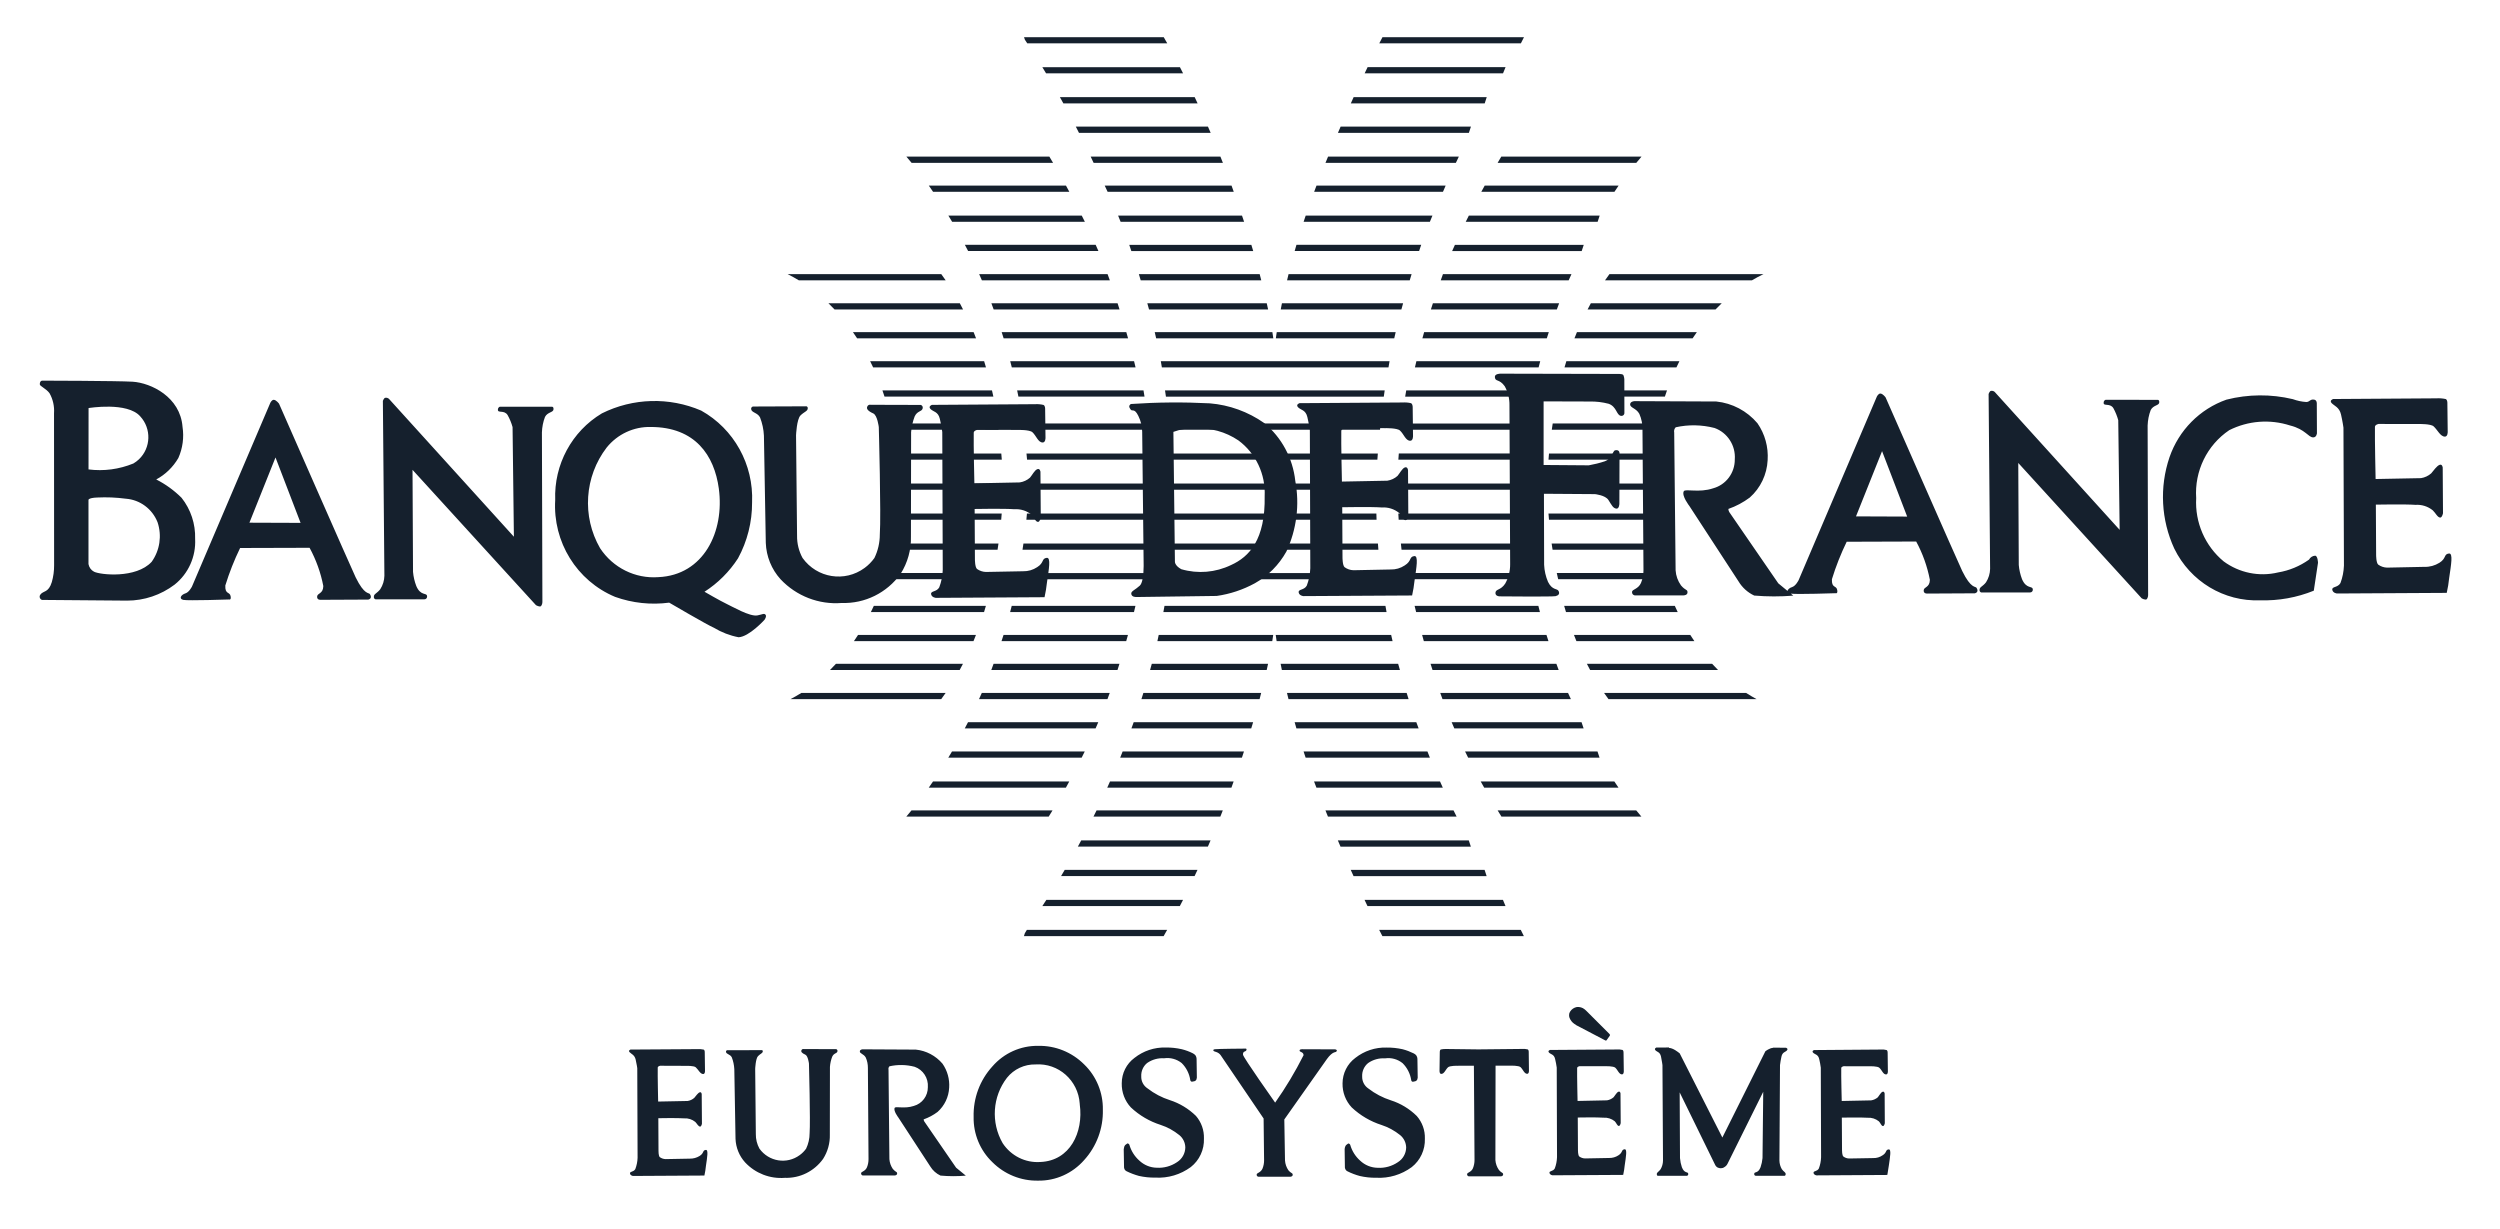 <?xml version="1.0" encoding="UTF-8"?> <svg xmlns="http://www.w3.org/2000/svg" width="120" height="59" viewBox="0 0 120 59" fill="none"><path d="M49.153 1.784L49.195 1.907C49.233 1.964 49.269 2.021 49.309 2.081H56.028C55.965 1.969 55.909 1.871 55.859 1.784H49.153ZM66.359 1.784C66.312 1.874 66.26 1.971 66.205 2.081H73.002L73.152 1.784H66.359ZM65.645 3.223C65.6 3.319 65.551 3.42 65.503 3.521H72.145L72.267 3.223H65.645ZM50.033 3.224L50.042 3.241C50.098 3.332 50.154 3.425 50.212 3.521H56.788C56.737 3.419 56.688 3.32 56.637 3.224L50.033 3.224ZM50.875 4.663C50.929 4.761 50.984 4.86 51.041 4.962H57.484C57.437 4.86 57.39 4.761 57.345 4.663H50.875ZM64.974 4.663C64.93 4.762 64.885 4.86 64.84 4.962H71.266L71.363 4.663H64.974ZM51.639 6.078C51.69 6.177 51.74 6.275 51.791 6.377H58.112C58.069 6.275 58.025 6.177 57.982 6.078H51.639ZM64.35 6.078C64.307 6.177 64.265 6.276 64.221 6.377H70.506L70.605 6.078H64.35ZM43.506 7.518C43.577 7.6 43.658 7.694 43.757 7.817H50.547C50.478 7.697 50.418 7.598 50.37 7.518H43.506ZM52.353 7.518C52.395 7.608 52.438 7.697 52.48 7.789L52.495 7.817H58.699C58.659 7.716 58.619 7.616 58.58 7.518L52.353 7.518ZM63.747 7.518C63.704 7.617 63.666 7.716 63.623 7.817H69.882C69.931 7.716 69.978 7.617 70.024 7.518H63.747ZM72.061 7.518C72.016 7.597 71.959 7.693 71.886 7.817H78.542L78.792 7.518H72.061ZM44.583 8.909C44.65 9.003 44.719 9.106 44.788 9.207H51.328C51.273 9.105 51.219 9.006 51.167 8.909H44.583ZM53.026 8.909C53.073 9.009 53.12 9.107 53.166 9.207H59.22C59.184 9.107 59.15 9.011 59.114 8.909H53.026ZM63.192 8.909C63.188 8.918 63.187 8.925 63.183 8.933C63.147 9.025 63.112 9.116 63.079 9.207H69.261C69.27 9.188 69.278 9.169 69.287 9.151C69.323 9.071 69.358 8.989 69.391 8.909L63.192 8.909ZM71.266 8.909C71.212 9.007 71.159 9.105 71.103 9.207H77.493L77.693 8.909H71.266ZM45.522 10.35C45.582 10.448 45.642 10.545 45.703 10.647H52.074C52.025 10.546 51.976 10.448 51.925 10.35H45.522ZM53.669 10.35C53.71 10.449 53.751 10.548 53.79 10.647H59.717C59.685 10.55 59.648 10.448 59.617 10.35H53.669ZM62.673 10.35C62.639 10.449 62.605 10.548 62.573 10.647H68.634C68.674 10.548 68.715 10.449 68.757 10.35H62.673ZM70.504 10.35C70.454 10.448 70.405 10.548 70.355 10.647H76.686L76.784 10.35H70.504ZM46.313 11.751C46.365 11.851 46.417 11.947 46.47 12.049H52.724C52.68 11.949 52.636 11.851 52.592 11.751H46.313ZM62.23 11.751C62.201 11.851 62.173 11.951 62.144 12.049H68.117C68.152 11.949 68.184 11.853 68.218 11.751H62.23ZM54.204 11.753C54.239 11.854 54.271 11.951 54.304 12.05H60.154C60.125 11.952 60.096 11.853 60.065 11.753H54.204ZM69.836 11.753C69.791 11.852 69.745 11.95 69.703 12.05H75.921L76.02 11.753H69.836ZM37.804 13.157C37.987 13.247 38.168 13.349 38.344 13.456H45.392C45.324 13.355 45.254 13.255 45.181 13.157H37.804ZM46.999 13.157C47.042 13.256 47.089 13.354 47.131 13.456H53.272C53.235 13.356 53.198 13.256 53.163 13.157H46.999ZM54.665 13.157C54.696 13.258 54.725 13.357 54.754 13.456H60.541C60.517 13.358 60.491 13.258 60.464 13.157H54.665ZM61.851 13.157C61.827 13.258 61.801 13.358 61.779 13.456H67.667C67.698 13.357 67.728 13.258 67.757 13.157H61.851ZM69.262 13.157C69.226 13.256 69.191 13.357 69.156 13.456H75.296C75.34 13.355 75.385 13.256 75.431 13.157H69.262ZM77.254 13.157C77.183 13.256 77.11 13.356 77.041 13.456H84.093C84.276 13.348 84.461 13.246 84.651 13.157H77.254ZM39.765 14.557C39.865 14.654 39.963 14.753 40.06 14.855H46.227C46.175 14.755 46.125 14.656 46.072 14.557H39.765ZM47.586 14.557C47.624 14.655 47.658 14.756 47.696 14.855H53.738C53.707 14.756 53.676 14.657 53.644 14.557H47.586ZM55.071 14.557C55.101 14.659 55.129 14.758 55.154 14.855H60.869C60.85 14.759 60.827 14.661 60.804 14.557H55.071ZM61.533 14.557C61.514 14.659 61.492 14.759 61.475 14.855H67.266C67.292 14.758 67.321 14.657 67.349 14.557H61.533ZM68.779 14.557C68.747 14.657 68.716 14.756 68.683 14.855H74.728C74.765 14.756 74.801 14.654 74.838 14.557H68.779ZM76.36 14.557C76.306 14.657 76.254 14.755 76.204 14.855H82.345C82.443 14.753 82.541 14.653 82.643 14.557H76.36ZM40.94 15.941C41.008 16.038 41.074 16.139 41.141 16.239H46.85C46.812 16.14 46.774 16.04 46.733 15.941H40.94ZM48.08 15.941C48.112 16.04 48.143 16.141 48.174 16.239H54.147C54.119 16.143 54.091 16.043 54.062 15.941H48.08ZM61.284 15.941C61.267 16.05 61.252 16.151 61.24 16.239H66.924C66.945 16.145 66.967 16.043 66.993 15.941H61.284ZM68.359 15.941C68.33 16.042 68.303 16.143 68.275 16.239H74.247C74.278 16.141 74.311 16.04 74.343 15.941H68.359ZM75.694 15.941C75.652 16.04 75.613 16.14 75.574 16.239H81.246C81.314 16.139 81.382 16.038 81.45 15.941H75.694ZM55.427 15.942C55.452 16.044 55.475 16.144 55.495 16.239H61.119C61.105 16.151 61.092 16.054 61.074 15.942H55.427ZM41.766 17.337C41.816 17.436 41.864 17.536 41.911 17.636H47.327C47.299 17.537 47.27 17.436 47.238 17.337H41.766ZM48.49 17.337C48.517 17.437 48.542 17.537 48.567 17.636H54.507C54.489 17.56 54.465 17.462 54.435 17.337H48.49ZM55.719 17.337C55.742 17.466 55.76 17.564 55.77 17.636H66.647C66.66 17.561 66.677 17.462 66.699 17.337H55.719ZM67.987 17.337C67.956 17.459 67.932 17.558 67.916 17.636H73.853C73.877 17.537 73.903 17.437 73.931 17.337H67.987ZM75.185 17.337C75.153 17.436 75.124 17.537 75.096 17.636H80.468C80.515 17.536 80.562 17.435 80.612 17.337H75.185ZM42.357 18.74C42.391 18.839 42.426 18.937 42.457 19.038H47.682C47.661 18.939 47.639 18.841 47.615 18.74H42.357ZM48.823 18.74C48.844 18.84 48.865 18.939 48.884 19.038H54.937C54.921 18.938 54.906 18.839 54.888 18.74H48.823ZM55.921 18.74C55.936 18.839 55.951 18.94 55.965 19.039H66.422C66.436 18.94 66.45 18.839 66.465 18.74H55.921ZM67.499 18.74C67.48 18.839 67.466 18.938 67.448 19.039H73.533C73.553 18.94 73.574 18.84 73.595 18.74H67.499ZM74.804 18.74C74.781 18.84 74.759 18.939 74.739 19.038H79.914C79.946 18.938 79.981 18.839 80.016 18.74H74.804ZM42.76 20.326C42.782 20.426 42.803 20.525 42.824 20.626H47.929C47.917 20.529 47.901 20.428 47.887 20.326H42.76ZM49.082 20.326C49.098 20.427 49.114 20.529 49.127 20.626H55.138C55.127 20.528 55.115 20.426 55.102 20.326H49.082ZM56.115 20.326C56.128 20.426 56.141 20.527 56.152 20.626H66.24C66.249 20.526 66.261 20.426 66.273 20.326H56.115ZM74.53 20.326C74.515 20.427 74.499 20.529 74.486 20.626H79.541C79.562 20.526 79.583 20.426 79.604 20.326H74.53ZM67.285 20.328C67.274 20.427 67.258 20.527 67.248 20.627H73.287C73.302 20.528 73.317 20.428 73.332 20.328H67.285ZM67.143 21.767C67.136 21.867 67.127 21.966 67.121 22.065H73.115C73.124 21.97 73.133 21.87 73.144 21.767H67.143ZM43.005 21.768C43.017 21.867 43.024 21.967 43.035 22.065H48.086C48.079 21.969 48.071 21.871 48.062 21.768H43.005ZM49.271 21.768C49.281 21.87 49.289 21.97 49.299 22.065H55.269C55.263 21.965 55.252 21.867 55.244 21.768H49.271ZM56.253 21.768C56.26 21.867 56.27 21.965 56.277 22.065H66.114C66.119 21.965 66.129 21.867 66.136 21.768H56.253ZM74.352 21.768C74.343 21.87 74.335 21.97 74.328 22.065H79.327C79.334 21.967 79.344 21.867 79.356 21.768H74.352ZM43.096 23.21C43.096 23.271 43.1 23.334 43.1 23.394C43.1 23.434 43.097 23.47 43.097 23.508H48.133C48.133 23.39 48.134 23.289 48.134 23.21H43.096ZM49.374 23.21C49.374 23.23 49.373 23.252 49.373 23.275C49.376 23.366 49.379 23.442 49.38 23.507L55.306 23.508C55.306 23.413 55.312 23.319 55.31 23.222L55.309 23.21L49.374 23.21ZM56.329 23.21C56.332 23.309 56.33 23.409 56.332 23.508H66.058C66.06 23.409 66.058 23.31 66.06 23.21H56.329ZM67.08 23.21C67.08 23.309 67.086 23.409 67.086 23.508H73.032C73.032 23.451 73.036 23.38 73.039 23.304C73.038 23.269 73.035 23.238 73.035 23.21H67.08ZM74.277 23.21C74.275 23.286 74.275 23.389 74.277 23.508H79.257C79.257 23.487 79.255 23.464 79.255 23.442C79.255 23.365 79.259 23.287 79.259 23.21L74.277 23.21ZM43.041 24.65C43.032 24.75 43.024 24.849 43.012 24.947H48.058C48.067 24.845 48.075 24.745 48.082 24.65H43.041ZM49.293 24.65C49.284 24.746 49.276 24.845 49.266 24.947H55.256C55.263 24.847 55.268 24.75 55.275 24.65H49.293ZM56.326 24.65C56.324 24.75 56.32 24.849 56.316 24.947H66.075C66.072 24.849 66.068 24.75 66.066 24.65H56.326ZM67.119 24.65C67.124 24.75 67.13 24.849 67.136 24.947H73.141C73.13 24.845 73.124 24.745 73.113 24.65H67.119ZM74.327 24.65C74.332 24.746 74.341 24.845 74.351 24.947H79.338C79.327 24.849 79.318 24.75 79.308 24.65H74.327ZM42.841 26.09C42.821 26.189 42.797 26.29 42.774 26.387H47.883C47.899 26.287 47.913 26.189 47.927 26.09H42.841ZM49.125 26.09C49.11 26.187 49.095 26.286 49.08 26.387H55.12C55.132 26.289 55.142 26.189 55.152 26.09H49.125ZM56.251 26.09C56.242 26.189 56.237 26.289 56.229 26.387H66.163C66.153 26.289 66.15 26.187 66.141 26.09H56.251ZM67.242 26.09C67.254 26.188 67.261 26.29 67.274 26.387H73.328C73.311 26.287 73.296 26.187 73.283 26.09H67.242ZM74.478 26.09C74.492 26.188 74.507 26.287 74.524 26.387H79.569C79.547 26.289 79.526 26.189 79.506 26.09H74.478ZM42.48 27.505C42.448 27.605 42.414 27.705 42.38 27.802H47.611C47.633 27.703 47.656 27.604 47.676 27.505H42.48ZM67.443 27.505C67.46 27.605 67.481 27.704 67.501 27.802H73.586C73.565 27.703 73.543 27.602 73.525 27.505H67.443ZM74.725 27.505C74.748 27.604 74.769 27.704 74.792 27.802H79.958C79.924 27.703 79.892 27.605 79.859 27.505H74.725ZM48.88 27.506C48.861 27.604 48.84 27.703 48.819 27.804H54.896C54.915 27.704 54.935 27.605 54.952 27.506H48.88ZM56.11 27.506C56.097 27.606 56.083 27.704 56.07 27.804H66.327C66.314 27.705 66.298 27.606 66.284 27.506H56.11ZM41.944 29.081C41.897 29.181 41.849 29.28 41.801 29.38H47.234C47.265 29.28 47.293 29.179 47.323 29.081H41.944ZM48.563 29.081C48.538 29.18 48.513 29.278 48.486 29.378H54.431C54.462 29.253 54.484 29.156 54.502 29.081H48.563ZM55.896 29.081C55.879 29.18 55.859 29.279 55.842 29.378H66.554C66.537 29.279 66.518 29.179 66.501 29.081H55.896ZM67.901 29.081C67.917 29.151 67.942 29.255 67.974 29.38H73.917C73.89 29.28 73.865 29.179 73.841 29.081H67.901ZM75.079 29.081C75.106 29.179 75.137 29.28 75.168 29.38H80.53C80.482 29.281 80.436 29.181 80.391 29.081H75.079ZM41.186 30.477C41.122 30.577 41.057 30.678 40.989 30.774H46.728C46.769 30.675 46.807 30.576 46.846 30.477H41.186ZM48.17 30.477C48.139 30.576 48.106 30.676 48.073 30.774H54.058C54.087 30.672 54.115 30.573 54.142 30.477H48.17ZM55.618 30.477C55.598 30.576 55.578 30.677 55.555 30.774H61.069C61.086 30.662 61.101 30.565 61.114 30.477H55.618ZM61.234 30.477C61.247 30.566 61.261 30.664 61.278 30.774H66.843C66.82 30.677 66.799 30.576 66.776 30.477H61.234ZM68.262 30.477C68.287 30.573 68.315 30.672 68.344 30.774H74.326C74.294 30.675 74.262 30.575 74.231 30.477H68.262ZM75.55 30.477C75.59 30.576 75.627 30.677 75.668 30.774H81.329C81.264 30.677 81.199 30.578 81.134 30.477H75.55ZM40.126 31.862C40.034 31.964 39.937 32.063 39.84 32.159H46.065C46.119 32.06 46.171 31.961 46.222 31.862H40.126ZM47.692 31.862C47.655 31.96 47.619 32.061 47.582 32.159H53.64C53.672 32.058 53.704 31.959 53.734 31.862H47.692ZM55.286 31.862C55.26 31.962 55.231 32.059 55.204 32.159H60.802C60.824 32.057 60.844 31.957 60.867 31.862H55.286ZM61.47 31.862C61.488 31.958 61.509 32.056 61.529 32.159H67.196C67.169 32.058 67.139 31.961 67.111 31.862H61.47ZM68.666 31.862C68.695 31.96 68.73 32.059 68.761 32.159H74.816C74.777 32.061 74.743 31.96 74.706 31.862H68.666ZM76.169 31.862C76.221 31.961 76.271 32.06 76.326 32.159H82.466C82.369 32.062 82.274 31.964 82.181 31.862H76.169ZM38.464 33.261C38.294 33.369 38.119 33.466 37.943 33.559H45.178C45.249 33.461 45.321 33.361 45.39 33.261H38.464ZM47.127 33.261C47.084 33.362 47.037 33.46 46.992 33.559H53.158C53.196 33.461 53.231 33.36 53.267 33.261H47.127ZM54.882 33.261C54.851 33.36 54.82 33.462 54.788 33.559H60.46C60.486 33.458 60.511 33.357 60.536 33.261H54.882ZM61.775 33.261C61.799 33.359 61.823 33.458 61.848 33.559H67.612C67.581 33.462 67.55 33.36 67.52 33.261H61.775ZM69.132 33.261C69.168 33.36 69.203 33.461 69.24 33.559H75.403C75.358 33.46 75.311 33.362 75.266 33.261H69.132ZM76.996 33.261C77.066 33.361 77.135 33.462 77.207 33.559H84.317C84.146 33.467 83.981 33.368 83.815 33.261H76.996ZM46.465 34.666C46.412 34.768 46.36 34.866 46.308 34.964H52.588C52.632 34.865 52.675 34.766 52.717 34.666H46.465ZM54.417 34.666C54.382 34.766 54.344 34.865 54.308 34.964H60.059C60.09 34.865 60.12 34.764 60.15 34.666H54.417ZM62.143 34.666C62.169 34.765 62.199 34.864 62.228 34.964H68.094C68.057 34.865 68.019 34.767 67.983 34.666H62.143ZM69.679 34.666C69.722 34.766 69.764 34.865 69.808 34.964H76.014L75.914 34.666H69.679ZM45.697 36.069C45.636 36.172 45.578 36.269 45.518 36.367H51.92C51.971 36.268 52.02 36.17 52.069 36.069H45.697ZM53.887 36.069C53.847 36.169 53.809 36.27 53.769 36.368H59.612C59.645 36.269 59.681 36.166 59.711 36.069H53.887ZM62.571 36.069C62.602 36.169 62.636 36.267 62.67 36.367H68.634C68.594 36.269 68.555 36.169 68.516 36.069H62.571ZM70.323 36.069C70.372 36.169 70.422 36.27 70.471 36.368H76.778L76.679 36.069H70.323ZM44.785 37.51C44.715 37.61 44.646 37.715 44.58 37.808H51.163C51.215 37.712 51.269 37.611 51.325 37.51H44.785ZM53.281 37.51C53.237 37.609 53.193 37.709 53.147 37.808H59.108C59.146 37.706 59.179 37.609 59.215 37.51H53.281ZM63.074 37.51C63.108 37.601 63.143 37.692 63.179 37.783C63.181 37.791 63.184 37.799 63.188 37.808H69.255C69.211 37.709 69.166 37.609 69.121 37.51L63.074 37.51ZM71.073 37.51C71.129 37.609 71.188 37.71 71.242 37.808H77.688L77.488 37.51H71.073ZM43.752 38.898C43.652 39.021 43.573 39.116 43.502 39.198H50.337C50.4 39.099 50.461 39.001 50.522 38.898H43.752ZM63.621 38.898C63.663 38.999 63.701 39.1 63.742 39.198H69.918C69.869 39.099 69.82 39 69.769 38.898H63.621ZM71.886 38.898C71.949 39 72.009 39.099 72.07 39.198H78.788L78.538 38.898H71.886ZM52.635 38.9C52.586 39.002 52.538 39.098 52.487 39.198H58.576C58.616 39.099 58.655 39.002 58.694 38.9H52.635ZM51.898 40.34C51.844 40.442 51.791 40.539 51.737 40.637H57.978C58.021 40.538 58.064 40.442 58.107 40.34H51.898ZM64.217 40.34C64.26 40.441 64.301 40.539 64.345 40.639H70.601L70.502 40.34H64.217ZM51.106 41.755C51.045 41.855 50.989 41.956 50.931 42.052H57.34C57.384 41.954 57.433 41.857 57.479 41.755H51.106ZM64.835 41.755C64.88 41.856 64.925 41.956 64.97 42.053H71.358L71.261 41.755H64.835ZM50.224 43.195C50.158 43.298 50.094 43.397 50.032 43.492H56.632C56.68 43.395 56.732 43.298 56.785 43.195H50.224ZM65.499 43.195C65.544 43.297 65.593 43.397 65.639 43.492H72.265L72.142 43.195H65.499ZM49.289 44.635C49.256 44.691 49.225 44.741 49.194 44.791L49.149 44.933H55.855C55.904 44.845 55.96 44.748 56.023 44.635H49.289ZM66.201 44.635C66.255 44.744 66.306 44.842 66.354 44.933H73.145L72.998 44.635H66.201Z" fill="#15202D"></path><path d="M75.689 48.337C75.556 48.361 75.439 48.44 75.367 48.555C75.333 48.603 75.315 48.66 75.316 48.72C75.314 48.763 75.321 48.808 75.335 48.85C75.381 48.971 75.462 49.074 75.567 49.145L75.666 49.212L77.041 49.933C77.053 49.943 77.073 49.949 77.091 49.948C77.105 49.945 77.119 49.931 77.134 49.906L77.26 49.727C77.272 49.713 77.28 49.693 77.282 49.675C77.275 49.656 77.265 49.641 77.25 49.626L76.134 48.511L76.064 48.449C75.959 48.361 75.823 48.323 75.689 48.337ZM49.832 50.201C48.991 50.188 48.187 50.55 47.633 51.19C47.034 51.847 46.711 52.714 46.734 53.609C46.718 54.43 47.044 55.219 47.633 55.783C48.217 56.367 49.01 56.688 49.832 56.671C50.673 56.684 51.479 56.322 52.038 55.685C52.636 55.028 52.959 54.163 52.937 53.27C52.952 52.448 52.626 51.656 52.038 51.09C51.451 50.504 50.656 50.183 49.832 50.201ZM80.116 50.279L79.503 50.283C79.503 50.283 79.387 50.328 79.462 50.414C79.54 50.499 79.677 50.489 79.728 50.714C79.774 50.936 79.798 51.125 79.798 51.125L79.8 51.464V51.465L79.824 55.71C79.822 55.856 79.782 55.998 79.709 56.123C79.613 56.259 79.522 56.267 79.527 56.364C79.528 56.432 79.572 56.44 79.572 56.44H80.962C80.962 56.44 81.048 56.439 81.034 56.334C81.021 56.23 80.85 56.339 80.73 56.027C80.682 55.886 80.652 55.739 80.64 55.589L80.624 52.434L82.322 55.904C82.35 55.969 82.399 56.018 82.458 56.047C82.467 56.052 82.479 56.053 82.49 56.056C82.513 56.065 82.536 56.073 82.561 56.075C82.564 56.075 82.566 56.076 82.569 56.076C82.573 56.077 82.576 56.074 82.58 56.074C82.602 56.074 82.625 56.076 82.647 56.071C82.69 56.07 82.728 56.051 82.763 56.026C82.829 55.989 82.884 55.936 82.918 55.867L84.635 52.406L84.601 55.586C84.587 55.737 84.556 55.884 84.507 56.026C84.388 56.337 84.218 56.229 84.204 56.332C84.19 56.438 84.276 56.437 84.276 56.437H85.665C85.665 56.437 85.71 56.43 85.712 56.363C85.715 56.265 85.625 56.257 85.528 56.121C85.455 55.996 85.416 55.854 85.412 55.709L85.44 51.125C85.457 50.989 85.479 50.855 85.509 50.721C85.555 50.497 85.697 50.506 85.772 50.42C85.849 50.335 85.732 50.293 85.732 50.293L85.118 50.286L85.12 50.295C84.939 50.3 84.738 50.461 84.738 50.461L82.673 54.601L80.626 50.562C80.542 50.494 80.305 50.304 80.111 50.3L80.116 50.279ZM55.956 50.281C55.413 50.264 54.882 50.442 54.454 50.78C54.07 51.063 53.843 51.516 53.844 51.998C53.834 52.428 53.99 52.845 54.282 53.156C54.691 53.541 55.18 53.827 55.713 53.996C56.038 54.102 56.34 54.269 56.608 54.485C56.785 54.63 56.891 54.845 56.895 55.077C56.891 55.366 56.74 55.631 56.498 55.783C56.211 55.978 55.868 56.072 55.523 56.051C55.212 56.046 54.915 55.923 54.688 55.709C54.46 55.507 54.295 55.244 54.21 54.949C54.203 54.928 54.186 54.912 54.168 54.9C54.151 54.888 54.13 54.883 54.109 54.887L54.036 54.943C54.016 54.945 53.975 55.006 53.964 55.039C53.952 55.08 53.943 55.121 53.939 55.164L53.954 56.042C53.959 56.079 53.972 56.115 53.991 56.148C54.013 56.178 54.042 56.205 54.076 56.22C54.266 56.313 54.464 56.388 54.668 56.444C54.927 56.502 55.191 56.53 55.456 56.525C56.064 56.56 56.665 56.381 57.158 56.019C57.574 55.692 57.809 55.182 57.789 54.651C57.802 54.251 57.665 53.863 57.405 53.563C57.052 53.218 56.625 52.959 56.157 52.808C55.768 52.684 55.403 52.493 55.079 52.241C54.887 52.115 54.773 51.899 54.78 51.668C54.767 51.419 54.872 51.178 55.064 51.023C55.302 50.858 55.588 50.779 55.877 50.797C56.176 50.754 56.482 50.836 56.721 51.027C56.943 51.246 57.089 51.536 57.134 51.848C57.138 51.87 57.151 51.89 57.167 51.904C57.181 51.916 57.201 51.923 57.219 51.921L57.335 51.898C57.361 51.891 57.385 51.875 57.401 51.856C57.436 51.824 57.435 51.779 57.449 51.725L57.436 50.817C57.434 50.763 57.417 50.709 57.388 50.664C57.354 50.62 57.307 50.583 57.257 50.559C57.088 50.474 56.911 50.408 56.728 50.363C56.475 50.305 56.216 50.277 55.956 50.281ZM66.556 50.283C66.014 50.267 65.483 50.443 65.054 50.781C64.671 51.066 64.444 51.519 64.442 52.001C64.433 52.431 64.591 52.845 64.883 53.157C65.292 53.542 65.781 53.829 66.313 53.999C66.638 54.104 66.94 54.271 67.208 54.486C67.386 54.632 67.492 54.85 67.496 55.082C67.49 55.372 67.339 55.635 67.097 55.786C66.811 55.981 66.469 56.075 66.125 56.054C65.814 56.049 65.516 55.928 65.289 55.713C65.061 55.511 64.895 55.248 64.811 54.953C64.803 54.932 64.787 54.915 64.769 54.903C64.752 54.891 64.73 54.886 64.712 54.888L64.639 54.945C64.616 54.948 64.577 55.01 64.566 55.045C64.553 55.084 64.544 55.125 64.543 55.167L64.555 56.046C64.56 56.083 64.575 56.119 64.595 56.152C64.615 56.183 64.644 56.208 64.677 56.222C64.868 56.318 65.066 56.393 65.271 56.448C65.53 56.508 65.794 56.536 66.06 56.532C66.669 56.565 67.269 56.385 67.762 56.023C68.178 55.696 68.413 55.187 68.394 54.655C68.407 54.256 68.267 53.867 68.006 53.569C67.655 53.222 67.227 52.963 66.76 52.815C66.371 52.69 66.005 52.499 65.681 52.248C65.49 52.121 65.378 51.903 65.384 51.672C65.371 51.423 65.478 51.182 65.669 51.027C65.907 50.861 66.194 50.782 66.482 50.801C66.782 50.756 67.087 50.84 67.324 51.032C67.547 51.252 67.693 51.541 67.74 51.854C67.743 51.874 67.756 51.894 67.771 51.908C67.785 51.92 67.805 51.926 67.825 51.924L67.935 51.9C67.959 51.893 67.983 51.877 68.001 51.858C68.036 51.825 68.035 51.783 68.05 51.73L68.036 50.82C68.034 50.765 68.016 50.711 67.987 50.667C67.954 50.622 67.909 50.585 67.856 50.562C67.688 50.479 67.511 50.412 67.328 50.364C67.075 50.307 66.815 50.28 66.556 50.283ZM59.777 50.333C59.777 50.333 58.451 50.342 58.313 50.363C58.177 50.385 58.236 50.469 58.385 50.498C58.465 50.525 58.535 50.574 58.587 50.642L60.653 53.687L60.676 55.695C60.677 55.832 60.65 55.968 60.599 56.095C60.511 56.29 60.332 56.294 60.321 56.371C60.321 56.373 60.32 56.375 60.32 56.378C60.313 56.429 60.351 56.478 60.404 56.484H61.931C61.931 56.484 62.049 56.483 62.049 56.392C62.052 56.291 61.993 56.345 61.843 56.173C61.748 56.034 61.692 55.873 61.68 55.703L61.647 53.734C62.131 53.046 63.598 50.962 63.692 50.834C63.969 50.454 64.105 50.523 64.139 50.481C64.229 50.389 64.085 50.369 64.085 50.369L62.505 50.363C62.505 50.363 62.376 50.355 62.38 50.429C62.385 50.51 62.57 50.485 62.571 50.651C62.172 51.442 61.717 52.203 61.207 52.926C61.207 52.926 59.672 50.755 59.664 50.625C59.651 50.432 59.806 50.5 59.83 50.399C59.85 50.316 59.777 50.333 59.777 50.333ZM73.067 50.349L70.966 50.371L69.423 50.352C69.334 50.348 69.246 50.356 69.159 50.375C69.101 50.406 69.109 50.517 69.109 50.517L69.097 51.4C69.097 51.4 69.091 51.55 69.184 51.548C69.328 51.544 69.383 51.341 69.506 51.229C69.596 51.148 69.961 51.157 69.961 51.157L70.747 51.154L70.777 55.677C70.778 55.815 70.751 55.951 70.7 56.079C70.614 56.271 70.433 56.274 70.422 56.352C70.421 56.355 70.421 56.358 70.421 56.36C70.415 56.413 70.453 56.458 70.504 56.465H72.031C72.031 56.465 72.15 56.465 72.15 56.374C72.15 56.272 72.094 56.329 71.947 56.156C71.849 56.017 71.791 55.854 71.779 55.683L71.787 51.152H72.525C72.525 51.152 72.894 51.142 72.985 51.222C73.105 51.333 73.162 51.539 73.302 51.543C73.397 51.544 73.39 51.393 73.39 51.393L73.379 50.51C73.379 50.51 73.389 50.401 73.329 50.371C73.243 50.351 73.155 50.342 73.067 50.349ZM38.58 50.355C38.535 50.342 38.487 50.368 38.47 50.412C38.438 50.479 38.486 50.55 38.654 50.623C38.786 50.68 38.83 51.051 38.83 51.051C38.83 51.051 38.904 53.811 38.861 54.399C38.861 54.654 38.803 54.906 38.693 55.137C38.607 55.256 38.504 55.36 38.385 55.446C37.766 55.901 36.899 55.76 36.451 55.131C36.336 54.919 36.276 54.68 36.28 54.437L36.249 51.307C36.249 51.307 36.269 50.807 36.386 50.693C36.502 50.571 36.617 50.557 36.614 50.456C36.612 50.39 36.544 50.407 36.544 50.407L34.921 50.41C34.916 50.41 34.911 50.41 34.905 50.408C34.865 50.417 34.84 50.455 34.849 50.496C34.864 50.605 35.05 50.6 35.126 50.752C35.197 50.934 35.236 51.124 35.247 51.318L35.305 54.663C35.321 55.084 35.484 55.486 35.766 55.796C36.26 56.322 36.961 56.593 37.674 56.536C38.395 56.561 39.082 56.221 39.507 55.629C39.73 55.281 39.844 54.872 39.832 54.457L39.837 51.209C39.85 51.042 39.886 50.876 39.946 50.72C40.033 50.536 40.165 50.579 40.197 50.468C40.211 50.422 40.184 50.374 40.139 50.359L38.58 50.355ZM33.483 50.358L30.265 50.379C30.265 50.379 30.137 50.421 30.223 50.507C30.306 50.594 30.461 50.635 30.512 50.861C30.565 51.087 30.589 51.274 30.589 51.274L30.604 55.573C30.599 55.759 30.56 55.942 30.495 56.116C30.41 56.268 30.224 56.219 30.24 56.329C30.259 56.434 30.387 56.446 30.387 56.446L33.811 56.426C33.845 56.272 33.87 56.117 33.885 55.961C33.945 55.55 34.013 55.179 33.877 55.196C33.709 55.218 33.806 55.347 33.58 55.487C33.438 55.575 33.274 55.619 33.107 55.615L31.948 55.637C31.849 55.634 31.752 55.602 31.67 55.543C31.604 55.484 31.608 55.242 31.608 55.242L31.6 53.674C31.6 53.674 32.523 53.656 32.835 53.681C33.029 53.667 33.221 53.729 33.374 53.852C33.453 53.929 33.525 54.083 33.609 54.076C33.668 54.072 33.693 53.942 33.693 53.942L33.682 52.515C33.682 52.515 33.669 52.4 33.584 52.432C33.499 52.463 33.398 52.613 33.325 52.698C33.235 52.777 33.125 52.829 33.006 52.847L31.591 52.875C31.591 52.875 31.563 51.621 31.571 51.246C31.573 51.179 31.682 51.156 31.682 51.156L32.944 51.161C32.944 51.161 33.31 51.15 33.398 51.232C33.523 51.344 33.608 51.55 33.751 51.554C33.846 51.554 33.84 51.404 33.84 51.404L33.828 50.52C33.828 50.52 33.837 50.411 33.778 50.381C33.681 50.361 33.582 50.352 33.483 50.358ZM41.403 50.367C41.403 50.367 41.275 50.375 41.272 50.464C41.266 50.578 41.458 50.581 41.557 50.762C41.627 50.919 41.661 51.091 41.659 51.263L41.689 55.632C41.691 55.77 41.665 55.908 41.612 56.035C41.527 56.23 41.346 56.231 41.333 56.309V56.312C41.326 56.366 41.363 56.417 41.416 56.424L42.944 56.423C42.944 56.423 43.062 56.419 43.062 56.33C43.062 56.23 43.007 56.285 42.857 56.111C42.761 55.972 42.703 55.809 42.691 55.64L42.649 51.347C42.635 51.287 42.652 51.225 42.695 51.182C43.094 51.093 43.508 51.102 43.904 51.206C44.309 51.349 44.568 51.749 44.537 52.183C44.541 52.604 44.264 52.975 43.862 53.085C43.416 53.234 42.995 53.09 42.946 53.176C42.869 53.313 43.119 53.638 43.119 53.638L44.653 55.989C44.77 56.181 44.94 56.333 45.143 56.428C45.547 56.465 45.954 56.466 46.359 56.431L45.893 56.049C45.893 56.049 44.618 54.203 44.363 53.825C44.347 53.796 44.337 53.763 44.335 53.73C44.575 53.645 44.8 53.526 45.003 53.373C45.337 53.076 45.538 52.657 45.56 52.207C45.587 51.799 45.474 51.393 45.241 51.058C44.915 50.674 44.455 50.431 43.958 50.381L41.403 50.367ZM77.618 50.375L74.399 50.398C74.399 50.398 74.27 50.44 74.356 50.527C74.441 50.614 74.594 50.603 74.645 50.831C74.678 50.966 74.704 51.105 74.723 51.243L74.737 55.544C74.73 55.73 74.695 55.913 74.629 56.086C74.545 56.239 74.358 56.19 74.375 56.298C74.393 56.401 74.523 56.414 74.523 56.414L77.913 56.395C77.947 56.242 77.972 56.086 77.987 55.929C78.046 55.52 78.116 55.148 77.978 55.165C77.812 55.188 77.907 55.315 77.682 55.457C77.552 55.543 77.397 55.586 77.243 55.583L76.082 55.605C75.983 55.603 75.886 55.57 75.806 55.512C75.739 55.454 75.742 55.21 75.742 55.21L75.733 53.641C75.733 53.641 76.656 53.624 76.969 53.649C77.163 53.636 77.356 53.698 77.508 53.821C77.588 53.896 77.626 54.051 77.71 54.046C77.768 54.04 77.794 53.91 77.794 53.91L77.784 52.485C77.784 52.485 77.772 52.368 77.686 52.402C77.601 52.433 77.529 52.58 77.455 52.666C77.365 52.745 77.255 52.797 77.138 52.816L75.723 52.846C75.723 52.846 75.695 51.639 75.703 51.266C75.706 51.198 75.816 51.176 75.816 51.176L77.076 51.177C77.076 51.177 77.444 51.169 77.533 51.249C77.656 51.36 77.709 51.565 77.853 51.571C77.947 51.571 77.942 51.42 77.942 51.42L77.93 50.539C77.93 50.539 77.939 50.428 77.879 50.397C77.794 50.376 77.706 50.368 77.618 50.375ZM90.293 50.378L87.076 50.403C87.076 50.403 86.947 50.444 87.032 50.532C87.115 50.617 87.272 50.609 87.322 50.835C87.355 50.971 87.38 51.108 87.398 51.248L87.412 55.548C87.406 55.734 87.369 55.919 87.303 56.091C87.218 56.242 87.033 56.192 87.05 56.302C87.069 56.407 87.197 56.418 87.197 56.418L90.589 56.398C90.589 56.398 90.6 56.38 90.666 55.935C90.724 55.524 90.793 55.153 90.655 55.171C90.489 55.192 90.585 55.321 90.358 55.459C90.228 55.547 90.073 55.592 89.917 55.588L88.759 55.608C88.659 55.606 88.564 55.574 88.484 55.515C88.415 55.459 88.417 55.214 88.417 55.214L88.408 53.646C88.408 53.646 89.332 53.628 89.647 53.652C89.841 53.639 90.033 53.7 90.185 53.824C90.264 53.898 90.305 54.054 90.387 54.051C90.445 54.044 90.471 53.916 90.471 53.916L90.463 52.49C90.463 52.49 90.448 52.373 90.363 52.405C90.278 52.438 90.208 52.584 90.135 52.671C90.044 52.748 89.933 52.8 89.814 52.818L88.403 52.847C88.403 52.847 88.371 51.64 88.38 51.269C88.38 51.2 88.493 51.179 88.493 51.179L89.755 51.181C89.755 51.181 90.123 51.17 90.21 51.254C90.333 51.362 90.387 51.572 90.53 51.573C90.625 51.573 90.618 51.423 90.618 51.423L90.607 50.54C90.607 50.54 90.616 50.433 90.555 50.402C90.47 50.38 90.381 50.371 90.293 50.378ZM49.707 51.093C50.803 51.018 51.751 51.857 51.826 52.968C51.827 52.982 51.828 52.998 51.829 53.013C52.013 54.358 51.357 55.715 49.943 55.775C49.221 55.828 48.528 55.482 48.127 54.871C47.557 53.881 47.638 52.64 48.333 51.735C48.668 51.317 49.176 51.081 49.707 51.093Z" fill="#15202D"></path><path d="M72.023 17.936C72.023 17.936 71.74 17.934 71.753 18.099C71.773 18.343 71.961 18.168 72.226 18.538C72.381 18.815 72.46 19.129 72.454 19.448L72.487 27.085C72.49 27.411 72.408 27.732 72.25 28.013C72.035 28.338 71.811 28.265 71.784 28.435C71.755 28.62 71.972 28.625 71.972 28.625C71.972 28.625 74.518 28.65 74.664 28.616C74.811 28.582 74.879 28.501 74.811 28.368C74.745 28.235 74.511 28.345 74.305 27.931C74.194 27.672 74.131 27.393 74.118 27.111L74.109 23.701L76.556 23.718C76.556 23.718 77.055 23.767 77.203 23.998C77.368 24.256 77.421 24.38 77.568 24.412C77.726 24.447 77.73 24.181 77.73 24.181L77.737 21.756C77.737 21.756 77.744 21.566 77.525 21.615C77.408 21.639 77.386 22.012 77.028 22.143C76.778 22.226 76.52 22.29 76.26 22.336L74.093 22.319V19.266L76.312 19.273C76.618 19.267 76.923 19.304 77.219 19.382C77.609 19.526 77.586 19.929 77.806 19.961C77.821 19.964 77.838 19.965 77.854 19.962C77.929 19.951 77.982 19.88 77.971 19.803L77.968 18.281C77.974 18.184 77.958 18.089 77.92 18.001C77.873 17.928 77.56 17.949 77.56 17.949L72.023 17.936ZM2.026 18.271C2.026 18.271 1.91 18.267 1.91 18.448C1.91 18.536 2.221 18.657 2.377 18.874C2.542 19.167 2.617 19.502 2.593 19.838L2.597 27.134C2.599 27.406 2.562 27.678 2.487 27.94C2.331 28.458 2.075 28.351 1.943 28.534C1.884 28.6 1.889 28.701 1.955 28.761C1.972 28.777 1.995 28.79 2.018 28.796L6.098 28.83C6.921 28.83 7.723 28.561 8.382 28.061C9.044 27.534 9.411 26.714 9.366 25.863C9.388 25.15 9.157 24.45 8.715 23.894C8.358 23.539 7.947 23.241 7.499 23.014C7.94 22.778 8.307 22.42 8.561 21.984C8.77 21.515 8.839 20.994 8.761 20.485C8.65 19.055 7.255 18.38 6.366 18.322C5.616 18.278 2.026 18.271 2.026 18.271ZM95.566 18.762C95.5 18.772 95.453 18.911 95.453 18.911L95.525 27.304C95.52 27.534 95.453 27.757 95.329 27.95C95.169 28.161 95.01 28.17 95.019 28.321C95.012 28.374 95.046 28.422 95.096 28.437H97.448C97.519 28.437 97.576 28.379 97.576 28.307C97.576 28.294 97.573 28.283 97.57 28.271C97.549 28.115 97.26 28.279 97.056 27.798C96.974 27.581 96.921 27.352 96.901 27.119L96.877 22.222L102.8 28.718C102.8 28.718 102.984 28.825 103.047 28.758C103.089 28.7 103.11 28.631 103.11 28.56L103.086 20.426C103.095 20.171 103.143 19.918 103.235 19.68C103.359 19.442 103.627 19.472 103.643 19.324C103.657 19.186 103.57 19.193 103.57 19.193L101.072 19.19C101.072 19.19 100.979 19.205 100.975 19.333C100.966 19.516 101.275 19.333 101.44 19.588C101.541 19.772 101.621 19.967 101.676 20.17L101.743 25.433L95.745 18.812C95.697 18.769 95.631 18.751 95.566 18.762ZM90.261 18.89C90.162 18.883 90.088 19.039 90.088 19.039L86.332 27.851C86.332 27.851 86.196 28.125 86.022 28.179C85.894 28.219 85.815 28.295 85.8 28.364L85.358 28C85.358 28 83.398 25.157 83.004 24.578C82.977 24.532 82.964 24.482 82.961 24.429C83.329 24.301 83.676 24.116 83.989 23.882C84.504 23.426 84.813 22.777 84.847 22.085C84.888 21.456 84.716 20.832 84.358 20.316C83.856 19.724 83.15 19.351 82.383 19.272L78.451 19.255C78.451 19.255 78.253 19.266 78.247 19.405C78.239 19.579 78.533 19.584 78.688 19.864C78.796 20.107 78.847 20.372 78.839 20.637L78.887 27.361C78.889 27.574 78.848 27.786 78.767 27.983C78.634 28.279 78.355 28.283 78.338 28.404C78.338 28.405 78.338 28.406 78.338 28.408C78.327 28.491 78.384 28.566 78.466 28.579L80.817 28.578C80.817 28.578 81 28.573 81 28.436C81.002 28.279 80.915 28.365 80.688 28.1C80.535 27.886 80.445 27.635 80.429 27.373L80.362 20.764C80.341 20.672 80.368 20.576 80.435 20.509C81.05 20.373 81.688 20.386 82.297 20.543C82.919 20.766 83.319 21.384 83.27 22.052C83.275 22.7 82.849 23.269 82.232 23.438C81.547 23.669 80.899 23.447 80.822 23.58C80.704 23.793 81.09 24.287 81.09 24.287L83.448 27.904C83.627 28.203 83.89 28.441 84.203 28.587C84.826 28.64 85.453 28.641 86.077 28.591L85.96 28.495C86.261 28.537 88.107 28.474 88.107 28.474C88.107 28.474 88.22 28.519 88.187 28.324C88.149 28.085 87.912 28.25 87.932 27.802C88.121 27.185 88.36 26.584 88.641 26.004L91.977 25.993C92.289 26.567 92.51 27.189 92.634 27.832C92.625 28.218 92.343 28.157 92.337 28.34C92.328 28.513 92.521 28.491 92.521 28.491L94.789 28.479C94.791 28.479 95.011 28.438 94.876 28.219C94.826 28.127 94.615 28.283 94.186 27.407C94.019 27.064 90.509 19.076 90.509 19.076C90.509 19.076 90.381 18.897 90.261 18.89ZM108.461 18.978C107.927 18.982 107.392 19.05 106.87 19.183C105.591 19.633 104.583 20.651 104.136 21.947C103.649 23.383 103.731 24.956 104.365 26.331C105.137 27.913 106.755 28.886 108.493 28.815C109.372 28.841 110.247 28.684 111.062 28.353L111.264 27.014C111.264 27.014 111.255 26.681 111.126 26.673C111.002 26.68 110.892 26.752 110.833 26.862C110.389 27.178 109.881 27.388 109.347 27.477C108.442 27.695 107.487 27.499 106.735 26.946C105.842 26.206 105.351 25.078 105.417 23.91C105.329 22.613 105.935 21.369 107.002 20.649C107.91 20.192 108.958 20.111 109.924 20.423C110.659 20.605 110.797 20.994 111.033 20.995C111.195 20.997 111.213 20.797 111.213 20.797L111.206 19.357C111.206 19.357 111.21 19.205 111.082 19.183C110.88 19.149 110.878 19.29 110.705 19.297C110.483 19.283 110.264 19.236 110.053 19.159C109.529 19.034 108.995 18.974 108.461 18.978ZM18.492 19.094C18.426 19.104 18.378 19.243 18.378 19.243L18.451 27.635C18.446 27.865 18.378 28.088 18.254 28.28C18.093 28.492 17.937 28.501 17.945 28.652C17.939 28.703 17.972 28.752 18.023 28.767H20.374C20.444 28.767 20.501 28.709 20.501 28.637C20.501 28.624 20.499 28.611 20.496 28.6C20.475 28.444 20.185 28.61 19.982 28.129C19.898 27.911 19.846 27.682 19.825 27.449L19.801 22.552L25.725 29.047C25.725 29.047 25.909 29.156 25.971 29.09C26.014 29.032 26.035 28.961 26.035 28.891L26.012 20.758C26.02 20.502 26.069 20.25 26.16 20.012C26.284 19.774 26.552 19.804 26.567 19.656C26.582 19.518 26.496 19.523 26.496 19.523L23.998 19.522C23.998 19.522 23.904 19.537 23.899 19.665C23.891 19.847 24.2 19.665 24.364 19.921C24.466 20.104 24.548 20.297 24.603 20.5L24.667 25.763L18.67 19.145C18.621 19.102 18.556 19.081 18.492 19.094ZM116.944 19.12L111.991 19.153C111.991 19.153 111.792 19.219 111.922 19.352C112.051 19.486 112.287 19.546 112.368 19.893C112.448 20.241 112.486 20.529 112.486 20.529L112.509 27.15C112.498 27.437 112.443 27.72 112.341 27.987C112.211 28.216 111.924 28.142 111.95 28.311C111.979 28.47 112.175 28.488 112.175 28.488L117.443 28.458C117.497 28.222 117.536 27.985 117.56 27.744C117.651 27.114 117.758 26.539 117.548 26.568C117.289 26.601 117.438 26.798 117.091 27.014C116.874 27.15 116.621 27.219 116.366 27.209L114.58 27.246C114.427 27.242 114.278 27.191 114.154 27.101C114.052 27.013 114.054 26.635 114.054 26.635L114.041 24.222C114.041 24.222 115.463 24.195 115.944 24.233C116.243 24.213 116.541 24.307 116.775 24.498C116.901 24.614 117.008 24.852 117.137 24.843C117.226 24.837 117.264 24.635 117.264 24.635L117.25 22.441C117.25 22.441 117.231 22.262 117.098 22.313C116.966 22.363 116.811 22.588 116.698 22.721C116.56 22.843 116.389 22.923 116.207 22.951L114.029 22.993C114.029 22.993 113.986 21.062 113.997 20.488C114.001 20.382 114.17 20.35 114.17 20.35L116.113 20.353C116.113 20.353 116.678 20.339 116.815 20.466C117.003 20.636 117.135 20.955 117.354 20.958C117.498 20.959 117.49 20.727 117.49 20.727L117.474 19.37C117.474 19.37 117.488 19.2 117.397 19.154C117.248 19.122 117.096 19.111 116.944 19.12ZM13.144 19.191C13.045 19.184 12.973 19.341 12.973 19.341L9.215 28.154C9.215 28.154 9.079 28.425 8.907 28.479C8.674 28.552 8.582 28.745 8.795 28.794C9.008 28.843 10.99 28.775 10.99 28.775C10.99 28.775 11.104 28.82 11.071 28.625C11.033 28.387 10.796 28.551 10.815 28.104C11.006 27.486 11.243 26.884 11.525 26.304L14.86 26.294C15.172 26.869 15.396 27.488 15.519 28.131C15.511 28.518 15.228 28.457 15.221 28.641C15.213 28.814 15.406 28.791 15.406 28.791L17.675 28.78C17.676 28.78 17.895 28.741 17.759 28.522C17.709 28.43 17.498 28.585 17.07 27.709C16.903 27.365 13.394 19.378 13.394 19.378C13.394 19.378 13.264 19.199 13.144 19.191ZM31.258 19.25C30.445 19.273 29.637 19.47 28.89 19.842C27.447 20.705 26.586 22.301 26.65 23.999C26.529 26.013 27.685 27.882 29.525 28.65C30.357 28.948 31.247 29.043 32.121 28.927C32.121 28.927 33.961 30.005 34.267 30.132C34.633 30.353 35.033 30.508 35.452 30.588C35.956 30.567 36.694 29.753 36.694 29.753C36.694 29.753 36.821 29.581 36.741 29.501C36.666 29.427 36.6 29.494 36.353 29.54C35.99 29.606 35.15 29.115 34.875 28.986C34.6 28.858 33.816 28.404 33.816 28.404C34.459 27.992 35.008 27.444 35.425 26.799C35.872 25.978 36.104 25.054 36.1 24.116C36.178 22.294 35.231 20.587 33.656 19.708C32.889 19.379 32.071 19.227 31.258 19.25ZM56.175 19.319C55.543 19.324 54.911 19.349 54.281 19.392C54.172 19.473 54.188 19.538 54.269 19.655C54.35 19.771 54.446 19.568 54.641 19.965C54.758 20.202 54.822 20.46 54.825 20.726L54.894 27.026C54.894 27.026 54.924 27.912 54.711 28.11C54.498 28.309 54.298 28.37 54.3 28.488C54.302 28.677 54.561 28.657 54.561 28.657L58.403 28.605C59.044 28.515 59.664 28.307 60.234 27.996C60.867 27.642 61.389 27.115 61.745 26.477C62.238 25.418 62.389 24.227 62.173 23.077C62.053 21.989 61.517 20.995 60.68 20.305C59.907 19.763 59.007 19.437 58.07 19.36C57.439 19.328 56.806 19.313 56.175 19.319ZM67.327 19.319L62.375 19.352C62.375 19.352 62.179 19.418 62.309 19.551C62.438 19.685 62.673 19.67 62.753 20.018C62.834 20.366 62.873 20.654 62.873 20.654L62.894 27.275C62.883 27.561 62.827 27.845 62.725 28.111C62.596 28.341 62.311 28.268 62.336 28.437C62.364 28.596 62.562 28.613 62.562 28.613L67.781 28.583C67.834 28.348 67.873 28.108 67.898 27.869C67.988 27.238 68.096 26.664 67.885 26.692C67.627 26.727 67.775 26.923 67.427 27.14C67.227 27.274 66.991 27.342 66.752 27.335L64.966 27.371C64.811 27.367 64.664 27.315 64.54 27.225C64.438 27.137 64.44 26.759 64.44 26.759L64.427 24.347C64.427 24.347 65.849 24.32 66.33 24.359C66.628 24.338 66.925 24.432 67.16 24.623C67.284 24.739 67.344 24.977 67.472 24.968C67.563 24.961 67.599 24.761 67.599 24.761L67.585 22.566C67.585 22.566 67.566 22.387 67.433 22.437C67.302 22.486 67.193 22.712 67.08 22.844C66.943 22.967 66.773 23.046 66.591 23.074L64.412 23.116C64.412 23.116 64.369 21.261 64.382 20.687C64.383 20.581 64.553 20.549 64.553 20.549L66.496 20.552C66.496 20.552 67.059 20.538 67.197 20.665C67.386 20.835 67.468 21.154 67.689 21.157C67.832 21.159 67.825 20.928 67.825 20.928L67.809 19.57C67.809 19.57 67.822 19.399 67.729 19.353C67.599 19.321 67.462 19.311 67.327 19.319ZM49.685 19.401L44.733 19.434C44.733 19.434 44.536 19.501 44.665 19.633C44.794 19.767 45.03 19.753 45.111 20.101C45.193 20.448 45.229 20.738 45.229 20.738L45.252 27.359C45.242 27.645 45.185 27.928 45.083 28.195C44.953 28.425 44.667 28.352 44.693 28.52C44.721 28.68 44.919 28.697 44.919 28.697L50.138 28.666C50.19 28.431 50.23 28.192 50.255 27.952C50.346 27.322 50.452 26.749 50.242 26.776C49.984 26.811 50.132 27.008 49.784 27.224C49.584 27.358 49.348 27.426 49.108 27.42L47.324 27.454C47.17 27.45 47.021 27.399 46.896 27.31C46.794 27.221 46.796 26.844 46.796 26.844L46.783 24.431C46.783 24.431 48.204 24.404 48.686 24.443C48.985 24.422 49.282 24.516 49.517 24.705C49.641 24.822 49.7 25.059 49.83 25.05C49.919 25.043 49.957 24.843 49.957 24.843L49.942 22.649C49.942 22.649 49.924 22.47 49.792 22.52C49.66 22.569 49.553 22.795 49.44 22.927C49.302 23.05 49.131 23.128 48.949 23.156L46.77 23.2C46.77 23.2 46.727 21.345 46.739 20.771C46.741 20.666 46.911 20.631 46.911 20.631L48.855 20.636C48.855 20.636 49.419 20.621 49.556 20.747C49.743 20.918 49.828 21.237 50.047 21.24C50.191 21.242 50.184 21.01 50.184 21.01L50.167 19.653C50.167 19.653 50.18 19.483 50.09 19.437C49.958 19.405 49.821 19.393 49.685 19.401ZM41.798 19.43C41.727 19.41 41.654 19.448 41.628 19.519C41.581 19.618 41.654 19.728 41.913 19.843C42.115 19.929 42.182 20.499 42.182 20.499C42.182 20.499 42.297 24.747 42.231 25.654C42.231 26.046 42.143 26.433 41.971 26.785C41.84 26.967 41.681 27.129 41.501 27.261C40.547 27.963 39.215 27.749 38.522 26.782C38.344 26.455 38.253 26.085 38.259 25.712L38.21 20.894C38.21 20.894 38.242 20.125 38.422 19.943C38.602 19.761 38.779 19.74 38.773 19.585C38.773 19.578 38.772 19.572 38.77 19.564C38.758 19.518 38.71 19.49 38.665 19.503L36.169 19.513C36.16 19.512 36.151 19.513 36.142 19.513C36.083 19.524 36.044 19.582 36.056 19.643C36.082 19.813 36.364 19.805 36.482 20.037C36.59 20.316 36.654 20.612 36.668 20.91L36.758 26.058C36.782 26.708 37.033 27.327 37.467 27.805C38.228 28.613 39.307 29.03 40.405 28.943C41.515 28.979 42.572 28.457 43.227 27.547C43.568 27.011 43.743 26.382 43.725 25.745L43.733 20.744C43.754 20.486 43.812 20.232 43.903 19.991C44.034 19.708 44.24 19.775 44.288 19.604C44.289 19.604 44.288 19.602 44.288 19.602C44.308 19.531 44.268 19.457 44.199 19.437L41.798 19.43ZM5.259 19.52C5.801 19.531 6.422 19.631 6.731 19.985C7.275 20.573 7.247 21.497 6.668 22.048C6.587 22.124 6.499 22.191 6.403 22.247C5.721 22.527 4.979 22.626 4.249 22.532L4.251 19.587C4.251 19.587 4.716 19.51 5.259 19.52ZM31.235 20.495C33.376 20.495 34.287 21.866 34.503 23.448C34.784 25.52 33.777 27.609 31.6 27.703C30.49 27.784 29.422 27.253 28.804 26.314C27.925 24.789 28.052 22.874 29.121 21.481C29.638 20.84 30.419 20.475 31.235 20.495ZM57.363 20.569C58.099 20.524 58.829 20.725 59.444 21.14C60.28 21.759 60.752 22.761 60.704 23.808C60.741 25.903 59.969 26.725 59.088 27.123C58.343 27.482 57.495 27.553 56.702 27.322C56.384 27.148 56.396 26.962 56.396 26.962L56.323 20.73C56.655 20.605 57.01 20.55 57.363 20.569ZM90.339 21.655L91.544 24.796L89.088 24.786L90.339 21.655ZM13.224 21.958L14.428 25.098L11.972 25.089L13.224 21.958ZM5.353 23.878C5.583 23.888 5.812 23.908 6.04 23.938C6.719 23.988 7.31 24.427 7.563 25.069C7.778 25.711 7.672 26.419 7.28 26.967C6.529 27.782 4.803 27.593 4.512 27.441C4.372 27.368 4.274 27.231 4.247 27.075V23.995C4.247 23.995 4.24 23.898 4.664 23.881C4.893 23.87 5.123 23.869 5.353 23.878Z" fill="#15202D"></path></svg> 